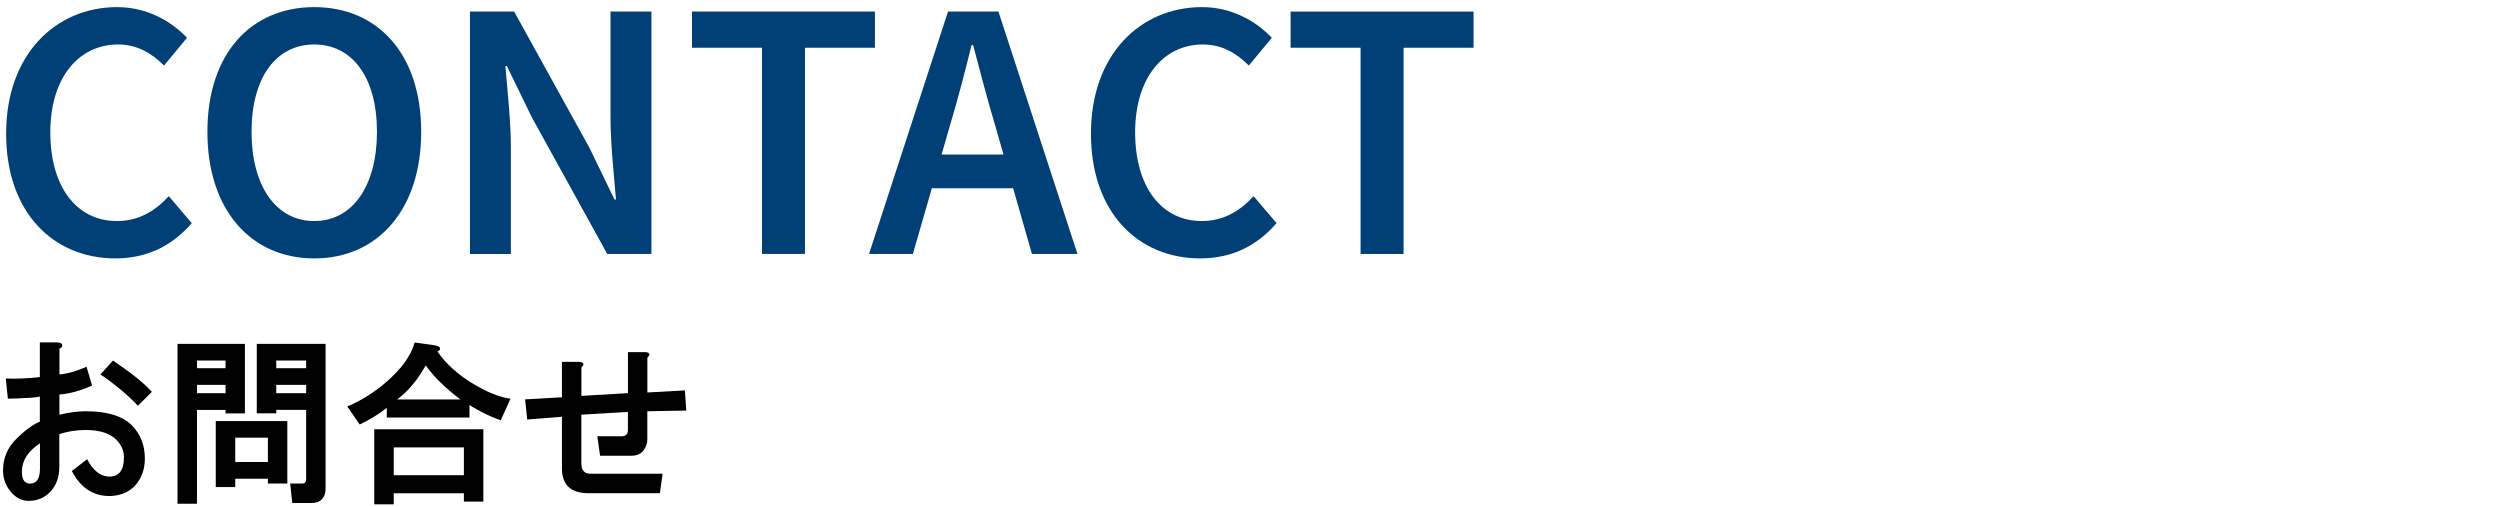 <?xml version="1.0" encoding="UTF-8"?>
<svg id="CONTACT" xmlns="http://www.w3.org/2000/svg" viewBox="0 0 505.89 102.5">
  <defs>
    <style>
      .cls-1 {
        fill: #004077;
      }
    </style>
  </defs>
  <g>
    <path class="cls-1" d="M1.24,27.03C1.24,10.98,11.29,1.44,23.71,1.44c6.15,0,11.04,2.94,14.13,6.21l-4.65,5.61c-2.52-2.52-5.46-4.26-9.3-4.26-7.98,0-13.71,6.75-13.71,17.76s5.28,17.97,13.5,17.97c4.35,0,7.71-2.01,10.47-5.04l4.65,5.46c-3.97,4.62-9.09,7.14-15.45,7.14-12.33,0-22.11-9.03-22.11-25.26Z"/>
    <path class="cls-1" d="M41.97,26.67c0-15.87,8.85-25.23,21.63-25.23s21.63,9.41,21.63,25.23-8.85,25.62-21.63,25.62-21.63-9.75-21.63-25.62ZM76.28,26.67c0-11.01-4.98-17.67-12.69-17.67s-12.69,6.66-12.69,17.67,4.98,18.06,12.69,18.06,12.69-7.05,12.69-18.06Z"/>
    <path class="cls-1" d="M95.1,2.34h8.94l15.24,27.57,5.07,10.47h.3c-.42-5.07-1.11-11.28-1.11-16.74V2.34h8.28v49.05h-8.94l-15.24-27.61-5.07-10.42h-.3c.42,5.19,1.11,11.1,1.11,16.56v21.48h-8.28V2.34Z"/>
    <path class="cls-1" d="M154.19,9.66h-14.16V2.34h37.02v7.32h-14.16v41.73h-8.7V9.66Z"/>
    <path class="cls-1" d="M191.84,2.34h10.2l15.99,49.05h-9.21l-7.47-26.1c-1.56-5.19-3-10.79-4.44-16.17h-.3c-1.35,5.43-2.79,10.98-4.35,16.17l-7.53,26.1h-8.88l15.99-49.05ZM185.3,31.27h23.1v6.83h-23.1v-6.83Z"/>
    <path class="cls-1" d="M220.76,27.03c0-16.05,10.05-25.59,22.47-25.59,6.15,0,11.04,2.94,14.13,6.21l-4.65,5.61c-2.52-2.52-5.46-4.26-9.3-4.26-7.98,0-13.71,6.75-13.71,17.76s5.28,17.97,13.5,17.97c4.35,0,7.71-2.01,10.47-5.04l4.65,5.46c-3.98,4.62-9.09,7.14-15.45,7.14-12.33,0-22.11-9.03-22.11-25.26Z"/>
    <path class="cls-1" d="M275.32,9.66h-14.16V2.34h37.02v7.32h-14.16v41.73h-8.7V9.66Z"/>
  </g>
  <g>
    <path d="M12.59,69.72c.09.38-.09.66-.56.84v5.2c1.5-.09,3.33-.61,5.48-1.55l1.12,3.8c-2.25,1.03-4.45,1.64-6.61,1.83v4.08c1.97-.47,3.75-.7,5.34-.7,4.31,0,7.4.94,9.28,2.81,1.78,1.78,2.67,4.03,2.67,6.75,0,2.25-.7,4.13-2.11,5.62-1.22,1.22-2.81,1.87-4.78,1.97-3.47.09-6.1-1.6-7.88-5.06l3.09-2.39c1.22,2.34,2.72,3.52,4.5,3.52,1.97,0,2.95-1.31,2.95-3.94,0-1.31-.52-2.48-1.55-3.52-1.31-1.31-3.38-1.97-6.19-1.97-1.88,0-3.66.28-5.34.84v6.61c0,2.16-.66,3.89-1.97,5.2-1.12,1.12-2.53,1.69-4.22,1.69-1.22,0-2.3-.47-3.23-1.41-1.31-1.31-1.97-2.9-1.97-4.78,0-2.44.89-4.55,2.67-6.33,1.69-1.69,3.28-2.86,4.78-3.52v-5.06c-1.03.19-2.02.28-2.95.28-1.22.09-2.39.14-3.52.14l-.42-4.08c2.06.09,4.36,0,6.89-.28v-7.03h3.23c.75,0,1.17.14,1.27.42ZM6.12,97.85c1.31,0,1.97-1.03,1.97-3.09v-5.06c-2.44,1.6-3.66,3.52-3.66,5.77,0,1.6.56,2.39,1.69,2.39ZM26.79,75.77c1.5,1.12,2.81,2.3,3.94,3.52l-2.81,2.81c-2.16-2.25-4.69-4.36-7.59-6.33l2.53-2.81c1.12.75,2.44,1.69,3.94,2.81Z"/>
    <path d="M49.57,83.65h-3.94v-.7h-5.77v18.98h-3.94v-32.34h13.64v14.06ZM39.87,72.96v1.55h5.77v-1.55h-5.77ZM39.87,77.88v1.69h5.77v-1.69h-5.77ZM58.15,97.85h-3.94v-.98h-6.61v1.69h-3.94v-13.36h14.48v12.66ZM47.6,88.57v4.92h6.61v-4.92h-6.61ZM65.89,98.83c0,.37-.05.75-.14,1.12-.38,1.22-1.27,1.83-2.67,1.83h-3.94l-.42-3.94h2.39c.37,0,.61-.09.7-.28.09-.19.14-.42.14-.7v-13.92h-6.05v.7h-3.94v-14.06h13.92v29.25ZM55.9,72.96v1.55h6.05v-1.55h-6.05ZM55.9,77.88v1.69h6.05v-1.69h-6.05Z"/>
    <path d="M88.95,70.85c-.09.09-.24.19-.42.28.37.56.84,1.17,1.41,1.83,2.06,2.25,4.55,4.13,7.45,5.62,2.06,1.12,4.03,1.83,5.91,2.11l-1.97,4.36c-2.16-.75-4.27-1.78-6.33-3.09v2.53h-16.73v-1.97c-1.5,1.22-3.33,2.34-5.48,3.38l-2.53-3.66c.75-.28,1.55-.65,2.39-1.12,3.28-1.78,6.09-4.03,8.44-6.75,1.41-1.69,2.34-3.38,2.81-5.06l4.08.56c.94.19,1.27.52.98.98ZM97.81,101.5h-3.94v-1.69h-14.2v2.25h-3.94v-15.19h22.08v14.62ZM79.67,90.54v5.62h14.2v-5.62h-14.2ZM80.37,80.83h12.8c-3-2.25-5.34-4.55-7.03-6.89-1.6,2.91-3.52,5.2-5.77,6.89Z"/>
    <path d="M131.42,71.69c0,.19-.14.42-.42.7v7.03l7.59-.42.28,4.08-7.88.14v5.77c0,.75-.28,1.5-.84,2.25-.56.66-1.36.98-2.39.98h-6.33l-.56-3.94h4.92c.84,0,1.27-.42,1.27-1.27v-3.66l-9.42.56v9.84c0,1.41.61,2.11,1.83,2.11h14.62l-.56,3.94h-14.48c-3.56,0-5.34-1.69-5.34-5.06v-10.41l-7.03.56-.42-4.08,7.45-.42v-7.17h3.38c.56,0,.89.14.98.42,0,.19-.14.42-.42.7v5.77l9.42-.56v-8.3h3.38c.56,0,.89.14.98.42Z"/>
  </g>
</svg>